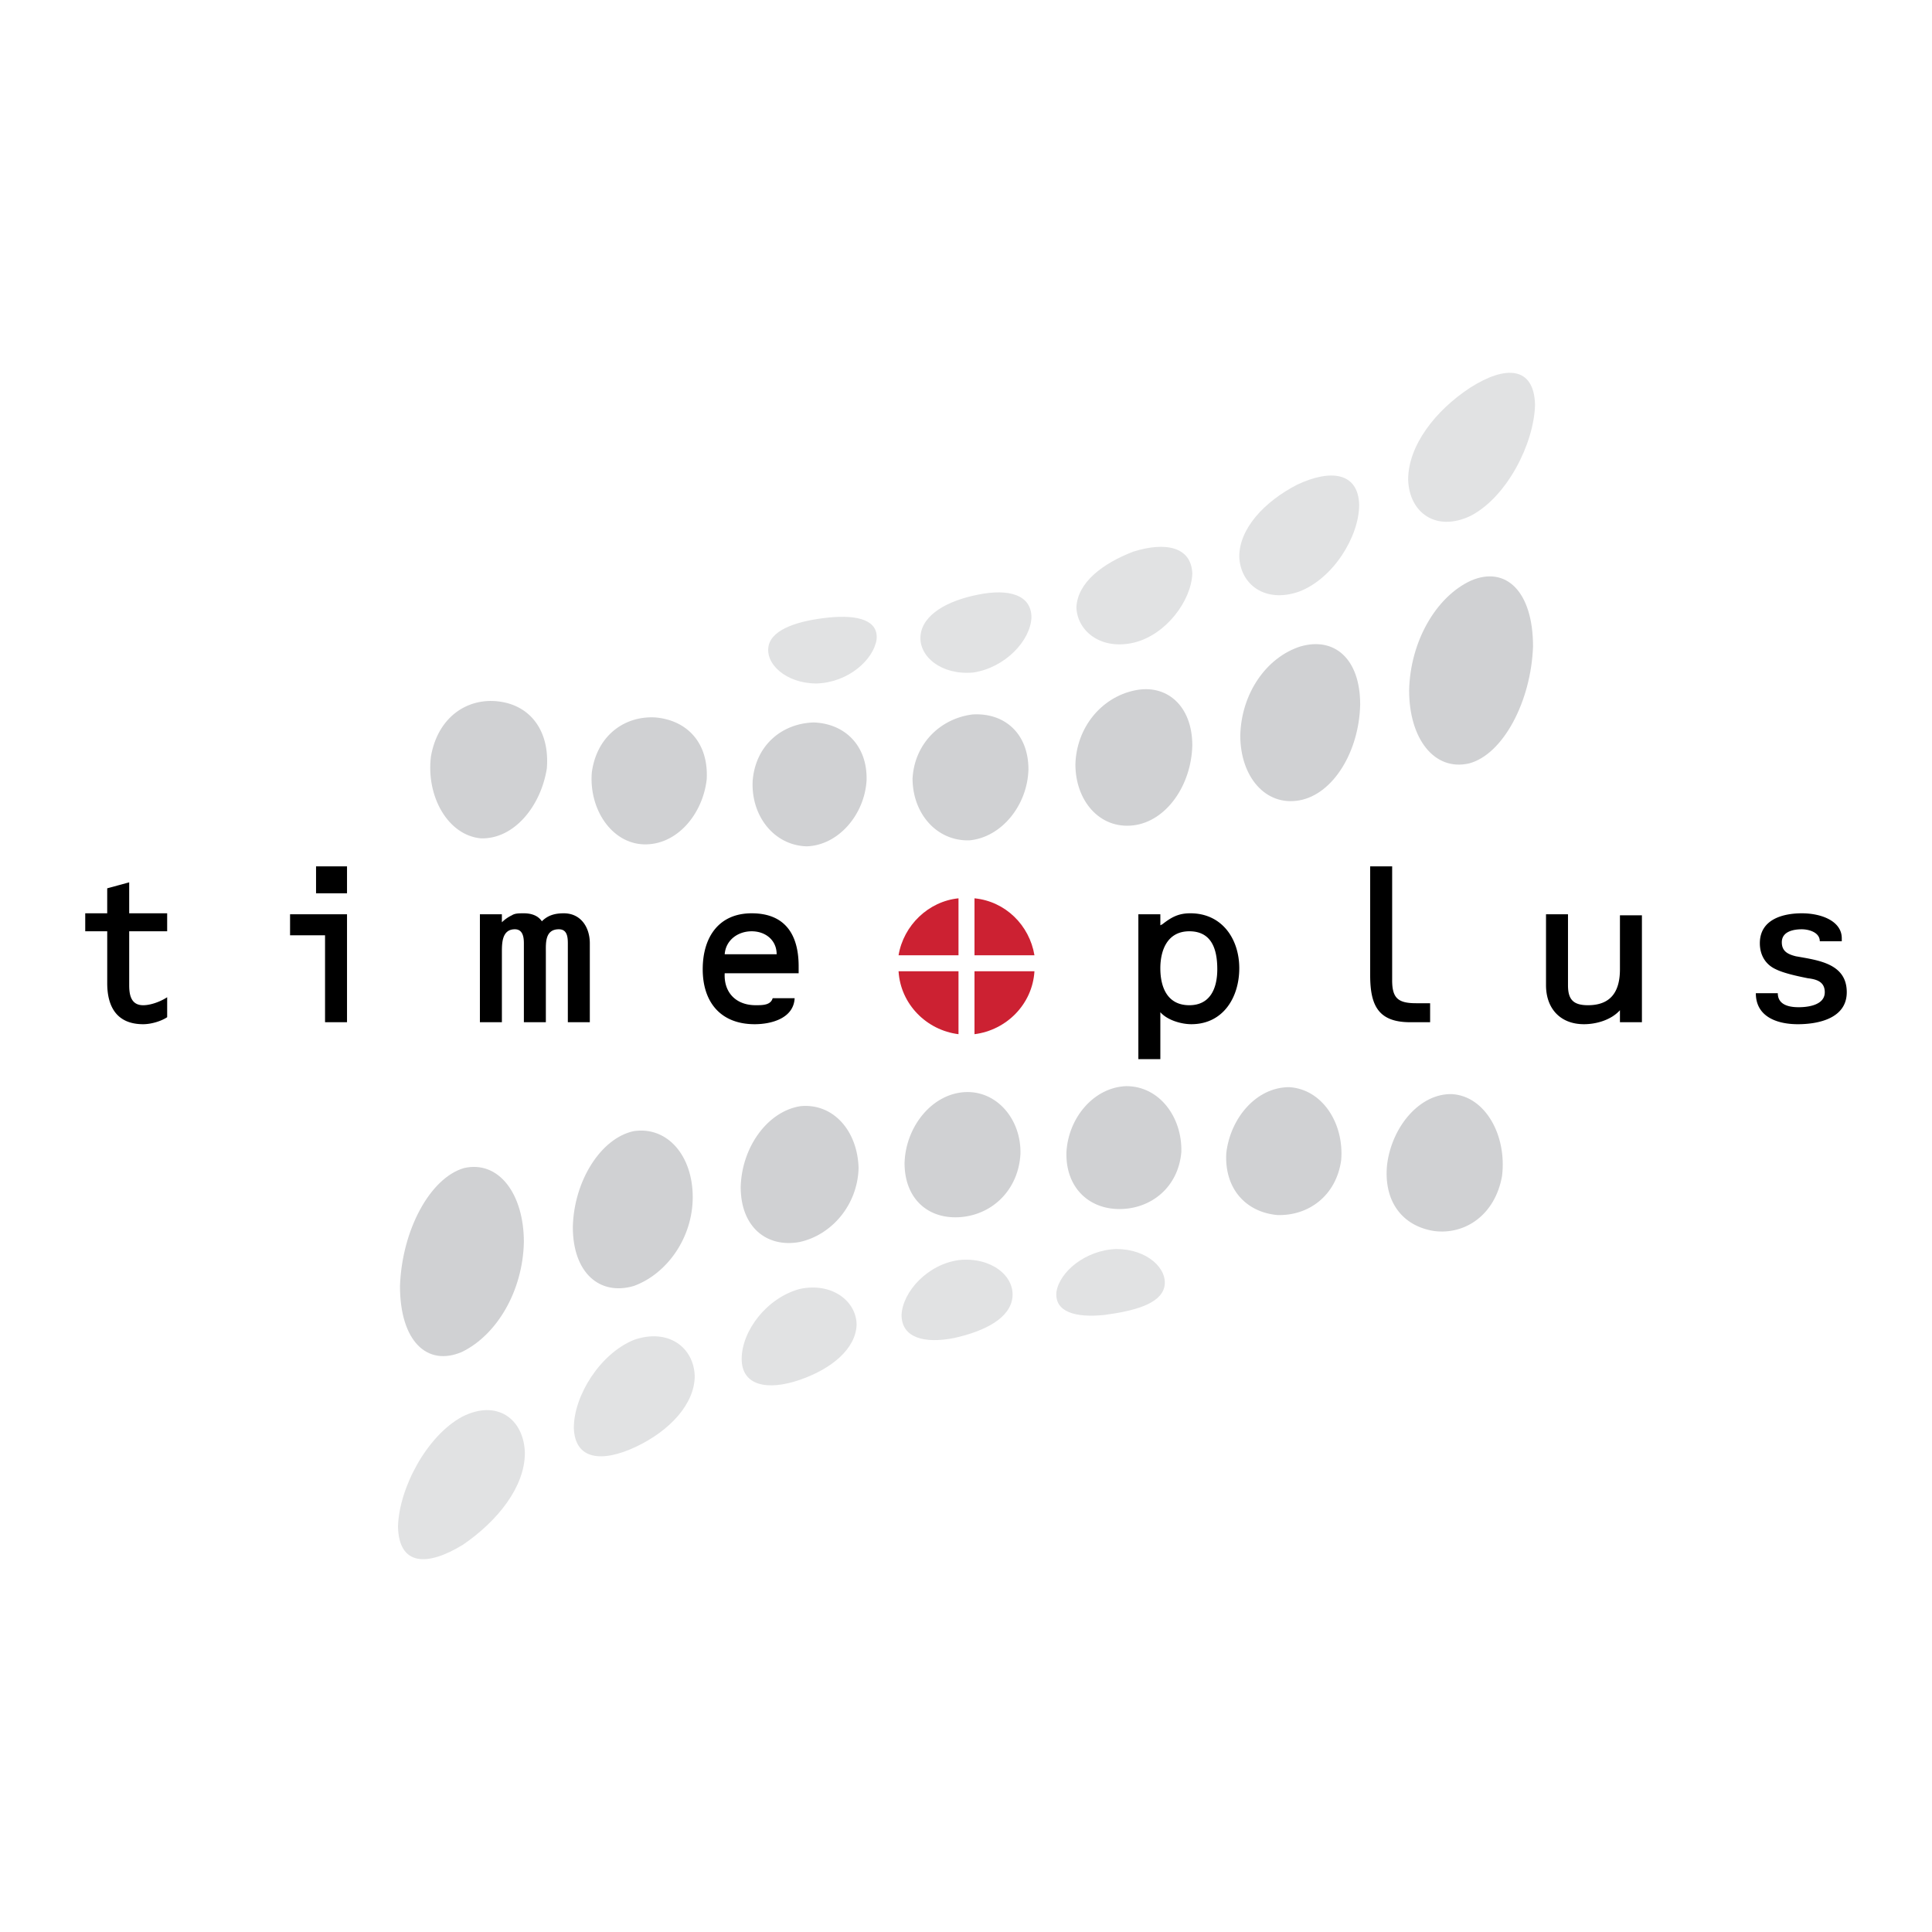 <svg xmlns="http://www.w3.org/2000/svg" width="2500" height="2500" viewBox="0 0 192.756 192.756"><g fill-rule="evenodd" clip-rule="evenodd"><path fill="#fff" d="M0 0h192.756v192.756H0V0z"/><path d="M81.475 68.191c3.189-.099 5.682-2.392 5.981-4.386.2-1.894-1.794-2.492-4.785-2.193-2.892.299-5.583 1.096-5.981 2.792-.399 1.794 1.694 3.787 4.785 3.787zM97.125 67.095c3.191-.499 5.684-3.19 5.783-5.483 0-2.293-2.293-2.891-5.283-2.293-3.091.598-5.583 1.994-5.783 4.087-.199 2.094 2.094 3.988 5.283 3.689zM113.176 64.104c3.189-.797 5.682-4.187 5.781-6.878-.1-2.691-2.691-3.19-5.881-2.193-3.092 1.196-5.582 3.09-5.684 5.583.102 2.392 2.495 4.286 5.784 3.488zM129.623 59.02c3.391-1.295 5.982-5.482 5.982-8.672-.1-3.19-2.791-3.588-6.182-1.994-3.289 1.694-5.781 4.386-5.781 7.177.1 2.792 2.592 4.685 5.981 3.489zM146.77 51.444c3.59-1.894 6.281-7.177 6.381-11.065-.1-3.788-2.893-3.987-6.48-1.695-3.488 2.293-6.18 5.782-6.18 9.171.099 3.29 2.79 5.284 6.279 3.589z" fill="#e1e2e3"/><path d="M47.98 83.643c3.29.1 5.981-3.19 6.579-6.978.299-3.688-1.595-6.28-4.785-6.679-3.09-.398-6.081 1.496-6.779 5.483-.497 3.987 1.695 7.875 4.985 8.174zM64.229 84.241c3.29.1 5.881-2.991 6.28-6.479.199-3.589-1.894-5.882-5.084-6.181-3.09-.2-5.882 1.794-6.38 5.483-.299 3.688 1.994 7.078 5.184 7.177zM80.478 84.44c3.19-.1 5.782-3.19 5.981-6.579.1-3.489-2.193-5.682-5.283-5.782-3.19.1-5.782 2.292-6.081 5.782-.199 3.489 2.093 6.48 5.383 6.579zM96.727 83.842c3.189-.299 5.783-3.489 5.882-7.078 0-3.588-2.393-5.682-5.584-5.483-3.189.399-5.781 2.891-5.981 6.38 0 3.49 2.394 6.281 5.683 6.181zM113.076 82.347c3.289-.399 5.781-3.987 5.881-7.975 0-3.987-2.592-6.181-5.781-5.483-3.289.698-5.783 3.688-5.883 7.377 0 3.589 2.393 6.48 5.783 6.081zM129.623 79.855c3.391-.598 5.982-4.885 6.082-9.57 0-4.585-2.592-6.778-5.982-5.782-3.389 1.097-5.881 4.686-5.98 8.873-.001 4.086 2.491 7.077 5.88 6.479zM146.57 76.167c3.389-.897 6.182-6.181 6.381-11.664 0-5.483-2.693-8.074-6.182-6.579-3.488 1.595-6.08 6.081-6.18 10.965.001 4.785 2.493 8.075 5.981 7.278zM46.086 134.883c3.489-1.695 6.081-6.082 6.181-10.967 0-4.785-2.492-8.174-5.981-7.377-3.389.998-6.181 6.182-6.38 11.764-.001 5.482 2.691 8.074 6.18 6.58zM63.232 128.303c3.29-1.195 5.882-4.785 5.882-8.871 0-4.088-2.492-7.078-5.882-6.58-3.29.697-5.981 4.984-6.081 9.57 0 4.586 2.692 6.877 6.081 5.881zM79.78 123.916c3.19-.697 5.782-3.688 5.882-7.377-.1-3.688-2.492-6.479-5.782-6.18-3.29.498-5.882 4.088-5.981 8.074 0 3.989 2.592 6.083 5.881 5.483zM95.929 121.424c3.19-.299 5.682-2.791 5.881-6.279.1-3.49-2.393-6.381-5.582-6.182-3.29.199-5.881 3.49-5.981 7.078.001 3.59 2.393 5.682 5.682 5.383zM111.68 120.627c3.189 0 5.883-2.193 6.182-5.682.1-3.49-2.193-6.58-5.482-6.58-3.191.1-5.783 3.09-5.982 6.58-.101 3.489 2.192 5.682 5.282 5.682zM127.43 121.225c3.092.1 5.883-1.893 6.381-5.482.299-3.688-1.895-7.078-5.184-7.277-3.289 0-5.881 3.09-6.281 6.58-.2 3.487 1.894 5.88 5.084 6.179zM143.082 122.82c3.09.398 6.08-1.596 6.777-5.482.5-4.088-1.693-7.977-4.984-8.176-3.189-.1-5.98 3.191-6.479 6.979-.398 3.689 1.495 6.181 4.686 6.679z" fill="#d0d1d3"/><path d="M46.186 154.121c3.489-2.393 6.181-5.781 6.181-9.17-.1-3.391-2.792-5.383-6.28-3.59-3.489 1.895-6.28 7.078-6.38 10.967.099 3.887 2.89 3.986 6.479 1.793zM63.432 144.354c3.389-1.596 5.881-4.287 5.881-7.078-.1-2.893-2.691-4.785-6.081-3.59-3.389 1.396-5.981 5.582-5.981 8.773.1 3.189 2.791 3.488 6.181 1.895zM79.78 137.674c3.19-1.098 5.583-3.09 5.683-5.482 0-2.393-2.492-4.287-5.683-3.59-3.289.896-5.782 4.188-5.782 6.979 0 2.69 2.592 3.189 5.782 2.093zM95.232 133.486c3.09-.697 5.583-1.994 5.782-4.086.199-2.094-2.094-3.988-5.284-3.689-3.19.398-5.682 3.189-5.782 5.482 0 2.293 2.293 2.891 5.284 2.293zM110.186 131.193c2.99-.398 5.582-1.096 5.98-2.791.398-1.795-1.695-3.787-4.785-3.787-3.09.1-5.682 2.293-5.98 4.285-.2 1.995 1.892 2.592 4.785 2.293z" fill="#e1e2e3"/><path d="M12.89 91.12h3.788v1.794H12.89v5.383c0 .996.199 1.994 1.396 1.994.798 0 1.794-.398 2.393-.797v1.992c-.598.4-1.595.699-2.393.699-2.592 0-3.588-1.695-3.588-4.088v-5.184H8.504V91.12h2.193v-2.492l2.193-.598v3.09zM34.622 91.219v10.767H32.43v-8.673h-3.49v-2.094h5.682zm-3.09-4.784h3.09v2.691h-3.09v-2.691zM50.074 92.017a3.57 3.57 0 0 1 .997-.698c.299-.199.698-.199 1.196-.199.698 0 1.396.199 1.794.798.598-.599 1.296-.798 2.193-.798 1.695 0 2.592 1.396 2.592 2.99v7.876h-2.193V94.11c0-.697-.1-1.396-.897-1.396-1.396 0-1.296 1.396-1.296 2.293v6.979h-2.193V94.11c0-.598-.1-1.396-.897-1.396-1.296 0-1.296 1.396-1.296 2.293v6.979H47.88V91.219h2.193v.798h.001zM72.304 95.207c.1-1.396 1.296-2.292 2.691-2.292s2.492.897 2.492 2.292h-5.183zm7.377 1.895v-.699c0-3.089-1.296-5.283-4.686-5.283-3.29 0-4.885 2.393-4.885 5.583 0 3.289 1.794 5.482 5.184 5.482 1.694 0 3.888-.6 3.987-2.592h-2.193c-.199.697-.997.697-1.694.697-1.994 0-3.19-1.297-3.09-3.189h7.377v.001zM118.658 92.914c2.293 0 2.791 1.894 2.791 3.789 0 1.893-.697 3.588-2.791 3.588-2.193 0-2.891-1.795-2.891-3.689.001-1.794.698-3.688 2.891-3.688zm-2.89-1.695h-2.193v14.455h2.193v-4.686c.697.797 2.094 1.197 3.09 1.197 3.189 0 4.785-2.691 4.785-5.584 0-2.89-1.695-5.482-4.885-5.482-1.195 0-1.895.398-2.791 1.097l-.199.1v-1.097zM138.895 97.799c0 1.795.598 2.293 2.393 2.293h1.395v1.895h-1.992c-3.191 0-3.988-1.695-3.988-4.686V86.435h2.193v11.364h-.001zM161.623 100.789c-.896.996-2.393 1.396-3.588 1.396-2.393 0-3.789-1.596-3.789-3.889v-7.078h2.193v7.078c0 1.396.498 1.994 1.994 1.994 2.393 0 3.189-1.496 3.189-3.588v-5.384h2.193v10.667h-2.193v-1.196h.001zM181.561 93.911c0-.897-1.096-1.196-1.795-1.196-.797 0-1.994.2-1.994 1.296 0 .897.6 1.196 1.396 1.396 2.193.399 5.084.697 5.084 3.588 0 2.592-2.791 3.191-4.885 3.191-1.994 0-4.186-.699-4.186-3.092h2.191c0 1.297 1.396 1.396 2.094 1.396.898 0 2.592-.199 2.592-1.496 0-1.096-.896-1.295-1.693-1.395-.998-.199-2.393-.498-3.191-.896-1.096-.5-1.594-1.497-1.594-2.593 0-2.492 2.492-2.99 4.186-2.99 1.994 0 3.988.798 3.988 2.492v.299h-2.193z"/><path d="M95.63 95.307v-5.682c-2.991.299-5.483 2.691-5.981 5.682h5.981zM97.225 95.307h5.982c-.498-2.991-2.891-5.383-5.982-5.682v5.682zM95.63 96.902h-5.981c.199 3.289 2.792 5.881 5.981 6.279v-6.279zM97.225 96.902v6.279c3.191-.398 5.783-2.99 5.982-6.279h-5.982z" fill="#cc2132"/></g></svg>